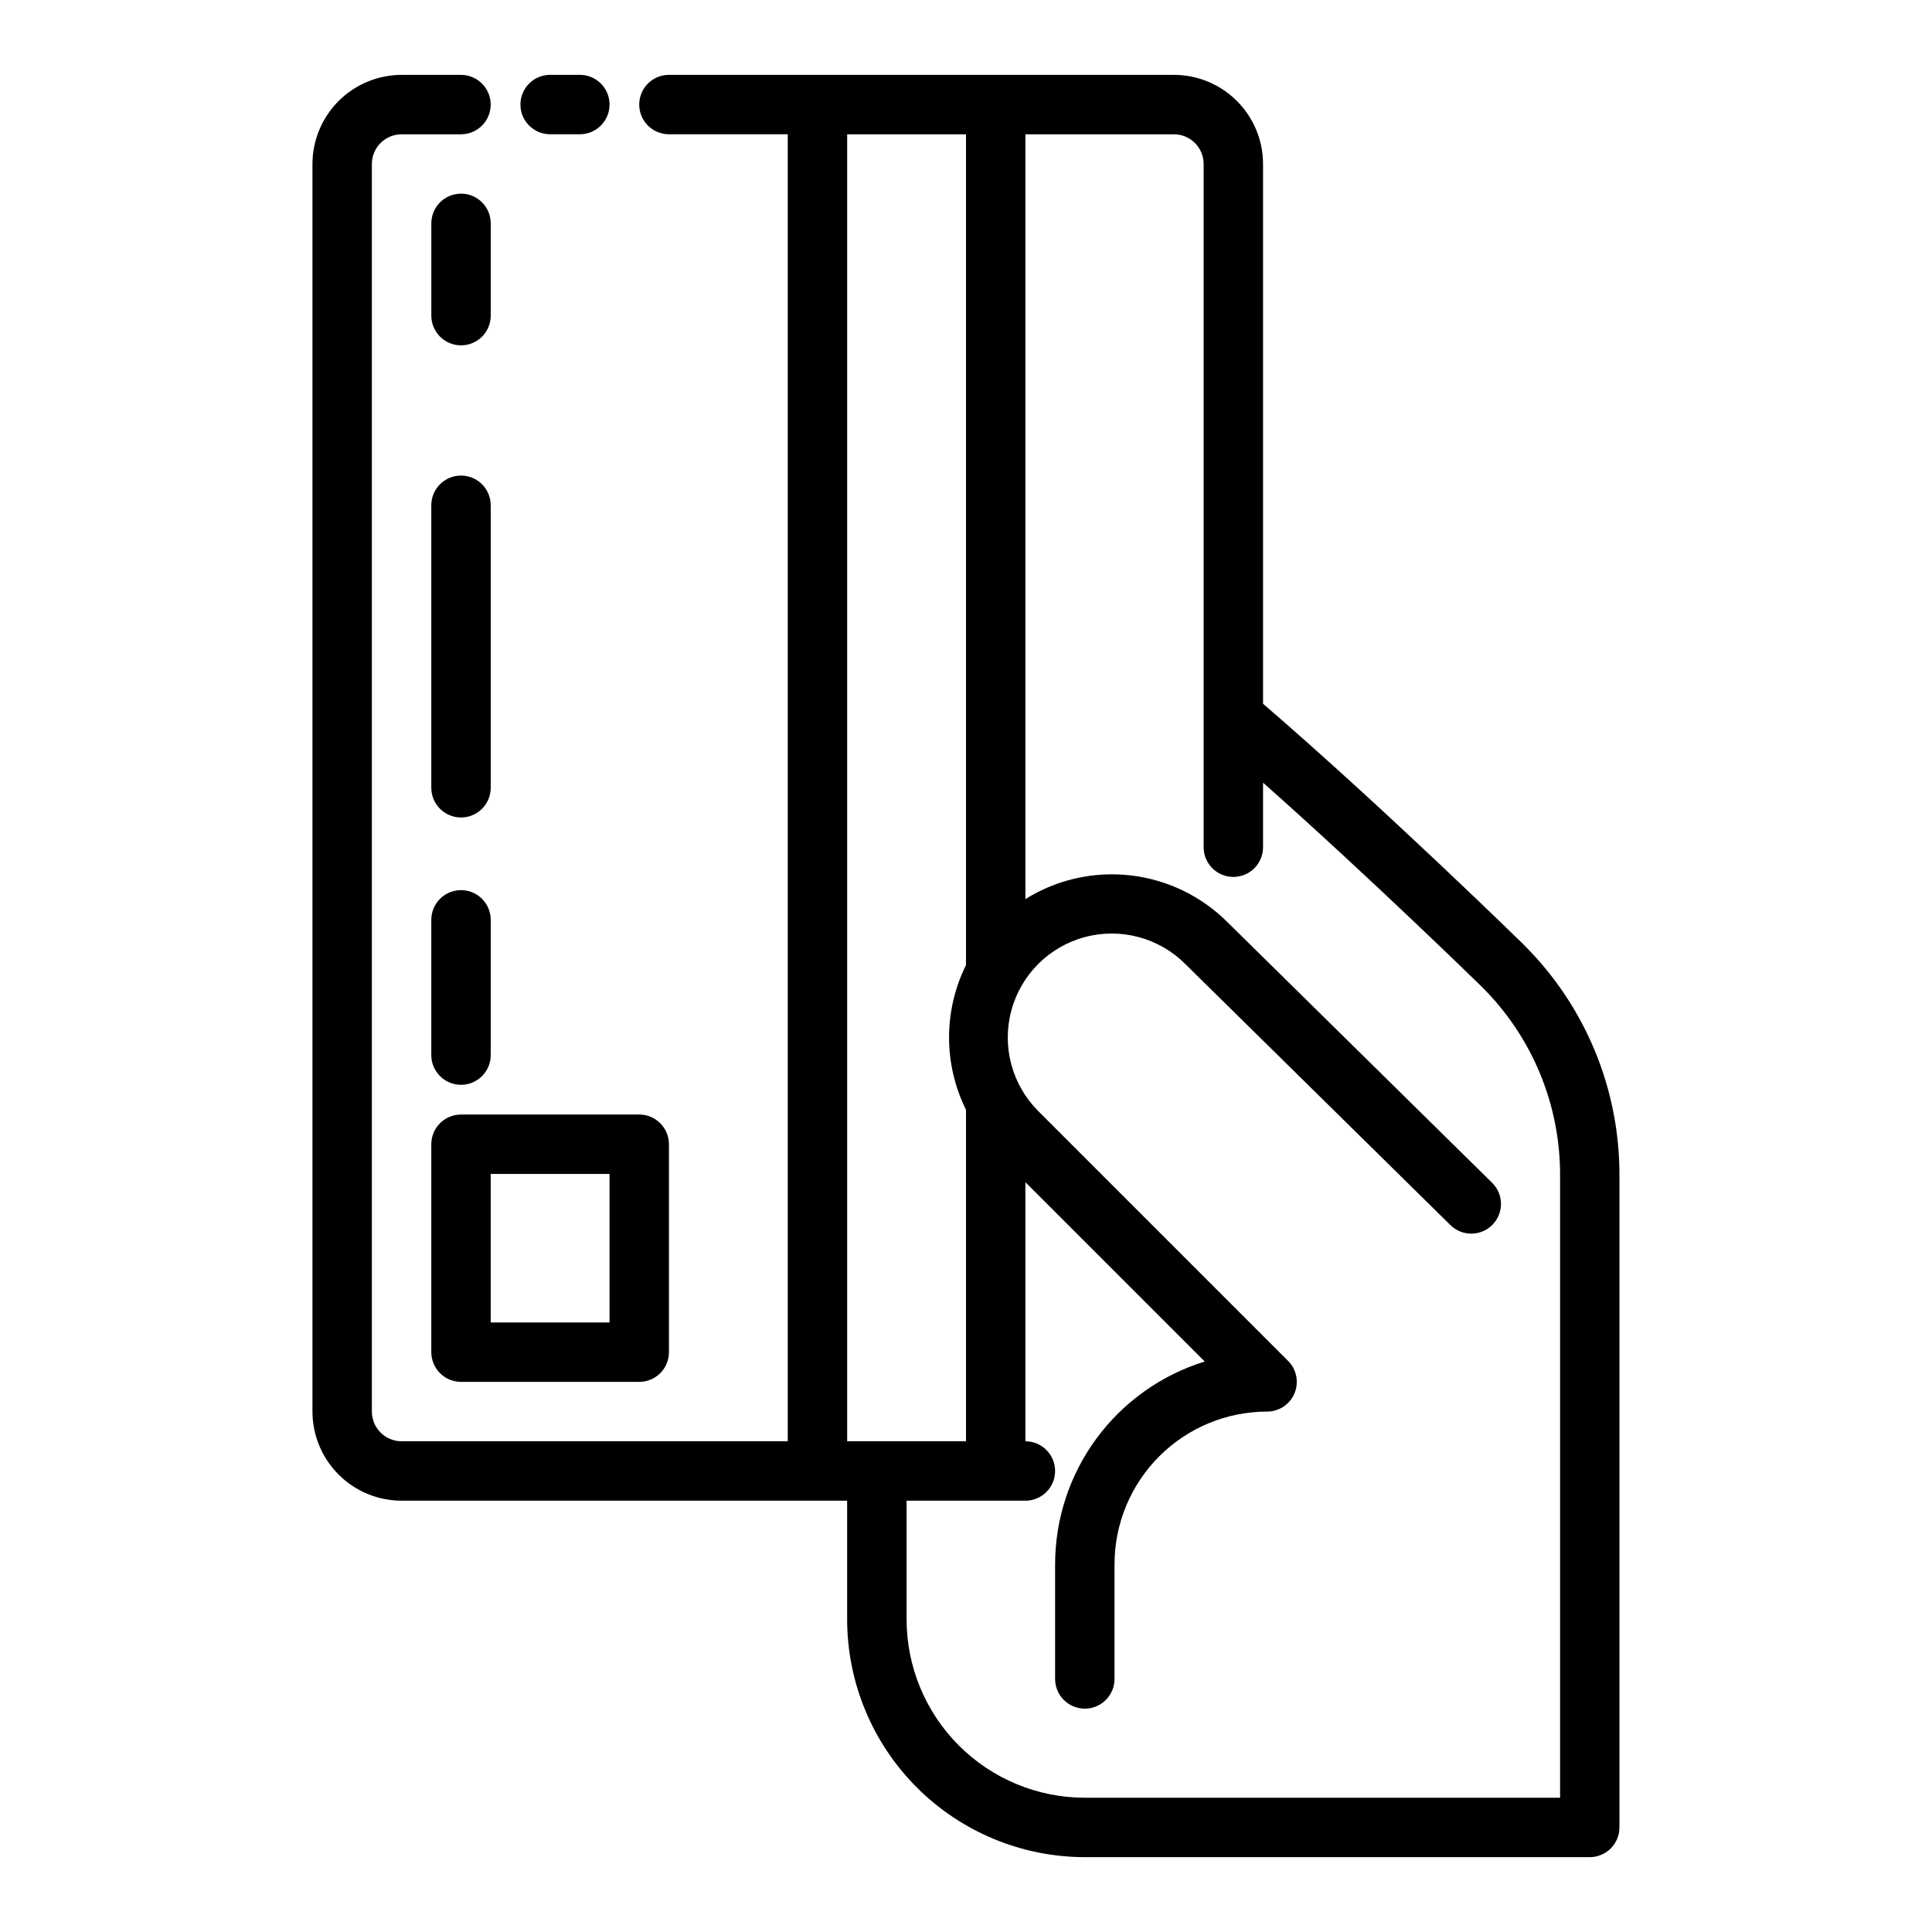 <?xml version="1.0" encoding="UTF-8"?>
<!-- The Best Svg Icon site in the world: iconSvg.co, Visit us! https://iconsvg.co -->
<svg fill="#000000" width="800px" height="800px" version="1.1" viewBox="144 144 512 512" xmlns="http://www.w3.org/2000/svg">
 <g>
  <path d="m547.76 394.3c-0.383-0.375-37.273-36.461-69.039-63.797v-143.05c-0.008-6.262-2.496-12.262-6.926-16.691-4.426-4.426-10.43-6.918-16.691-6.926h-133.83c-4.348 0-7.871 3.527-7.871 7.875 0 4.348 3.523 7.871 7.871 7.871h31.488v346.37h-102.34c-4.344-0.004-7.867-3.523-7.871-7.871v-330.62c0.004-4.344 3.527-7.867 7.871-7.871h15.746c4.348 0 7.871-3.523 7.871-7.871 0-4.348-3.523-7.875-7.871-7.875h-15.746c-6.262 0.008-12.266 2.5-16.691 6.926-4.426 4.43-6.918 10.43-6.926 16.691v330.62c0.008 6.262 2.5 12.266 6.926 16.691 4.426 4.43 10.43 6.918 16.691 6.926h118.08v31.488c0.02 16.695 6.66 32.703 18.465 44.508 11.805 11.809 27.812 18.449 44.512 18.469h133.82c2.086 0 4.09-0.832 5.566-2.305 1.477-1.477 2.305-3.481 2.305-5.566v-172.71c0.086-23.008-9.074-45.086-25.422-61.277zm-179.25-214.71h31.488v220.17c-5.984 12.082-5.984 26.262 0 38.344v87.855h-31.488zm188.93 440.83h-125.95c-12.523-0.012-24.531-4.992-33.383-13.848-8.855-8.855-13.836-20.859-13.852-33.383v-31.488h31.488c4.348 0 7.871-3.523 7.871-7.871 0-4.348-3.523-7.875-7.871-7.875v-68.656l47.516 47.52c-11.473 3.551-21.508 10.676-28.641 20.34-7.133 9.66-10.988 21.352-11.004 33.359v30.414c0 4.348 3.527 7.875 7.875 7.875 4.348 0 7.871-3.527 7.871-7.875v-30.414c0.012-10.719 4.273-20.996 11.852-28.578 7.582-7.578 17.855-11.844 28.574-11.855 3.184 0 6.055-1.918 7.273-4.859s0.547-6.324-1.707-8.578l-66.234-66.234c-6.953-6.969-9.66-17.117-7.102-26.621 2.555-9.508 9.992-16.926 19.5-19.465 9.512-2.539 19.656 0.191 26.609 7.16l70.18 69.102c1.48 1.496 3.496 2.34 5.606 2.336 2.106 0 4.121-0.848 5.598-2.348 1.48-1.5 2.293-3.527 2.266-5.633-0.031-2.106-0.902-4.113-2.422-5.57l-70.133-69.062c-6.926-6.891-15.977-11.238-25.688-12.336-9.707-1.098-19.5 1.121-27.789 6.293v-202.68h39.359c4.348 0.004 7.871 3.527 7.875 7.871v181.06c0 4.348 3.523 7.871 7.871 7.871s7.871-3.523 7.871-7.871v-17.109c28.547 25.309 57.68 53.809 57.98 54.102 13.348 13.234 20.82 31.273 20.738 50.07z"/>
  <path d="m289.79 179.58h7.875c4.348 0 7.871-3.523 7.871-7.871 0-4.348-3.523-7.875-7.871-7.875h-7.875c-4.348 0-7.871 3.527-7.871 7.875 0 4.348 3.523 7.871 7.871 7.871z"/>
  <path d="m258.3 502.34c0 2.086 0.832 4.09 2.309 5.566 1.477 1.477 3.477 2.305 5.566 2.305h47.23c2.086 0 4.09-0.828 5.566-2.305 1.477-1.477 2.305-3.481 2.305-5.566v-55.105c0-2.086-0.828-4.09-2.305-5.566-1.477-1.477-3.481-2.305-5.566-2.305h-47.23c-4.348 0-7.875 3.523-7.875 7.871zm15.742-47.23h31.488v39.359l-31.484-0.004z"/>
  <path d="m258.3 423.61c0 4.348 3.527 7.875 7.875 7.875 4.348 0 7.871-3.527 7.871-7.875v-35.84c0-4.348-3.523-7.875-7.871-7.875-4.348 0-7.875 3.527-7.875 7.875z"/>
  <path d="m258.3 352.77c0 4.348 3.527 7.871 7.875 7.871 4.348 0 7.871-3.523 7.871-7.871v-74.867c0-4.348-3.523-7.871-7.871-7.871-4.348 0-7.875 3.523-7.875 7.871z"/>
  <path d="m266.18 235.52c2.086 0 4.09-0.828 5.566-2.305 1.473-1.477 2.305-3.481 2.305-5.566v-24.453c0-4.348-3.523-7.875-7.871-7.875-4.348 0-7.875 3.527-7.875 7.875v24.453c0 2.086 0.832 4.09 2.309 5.566s3.477 2.305 5.566 2.305z"/>
 </g>
</svg>